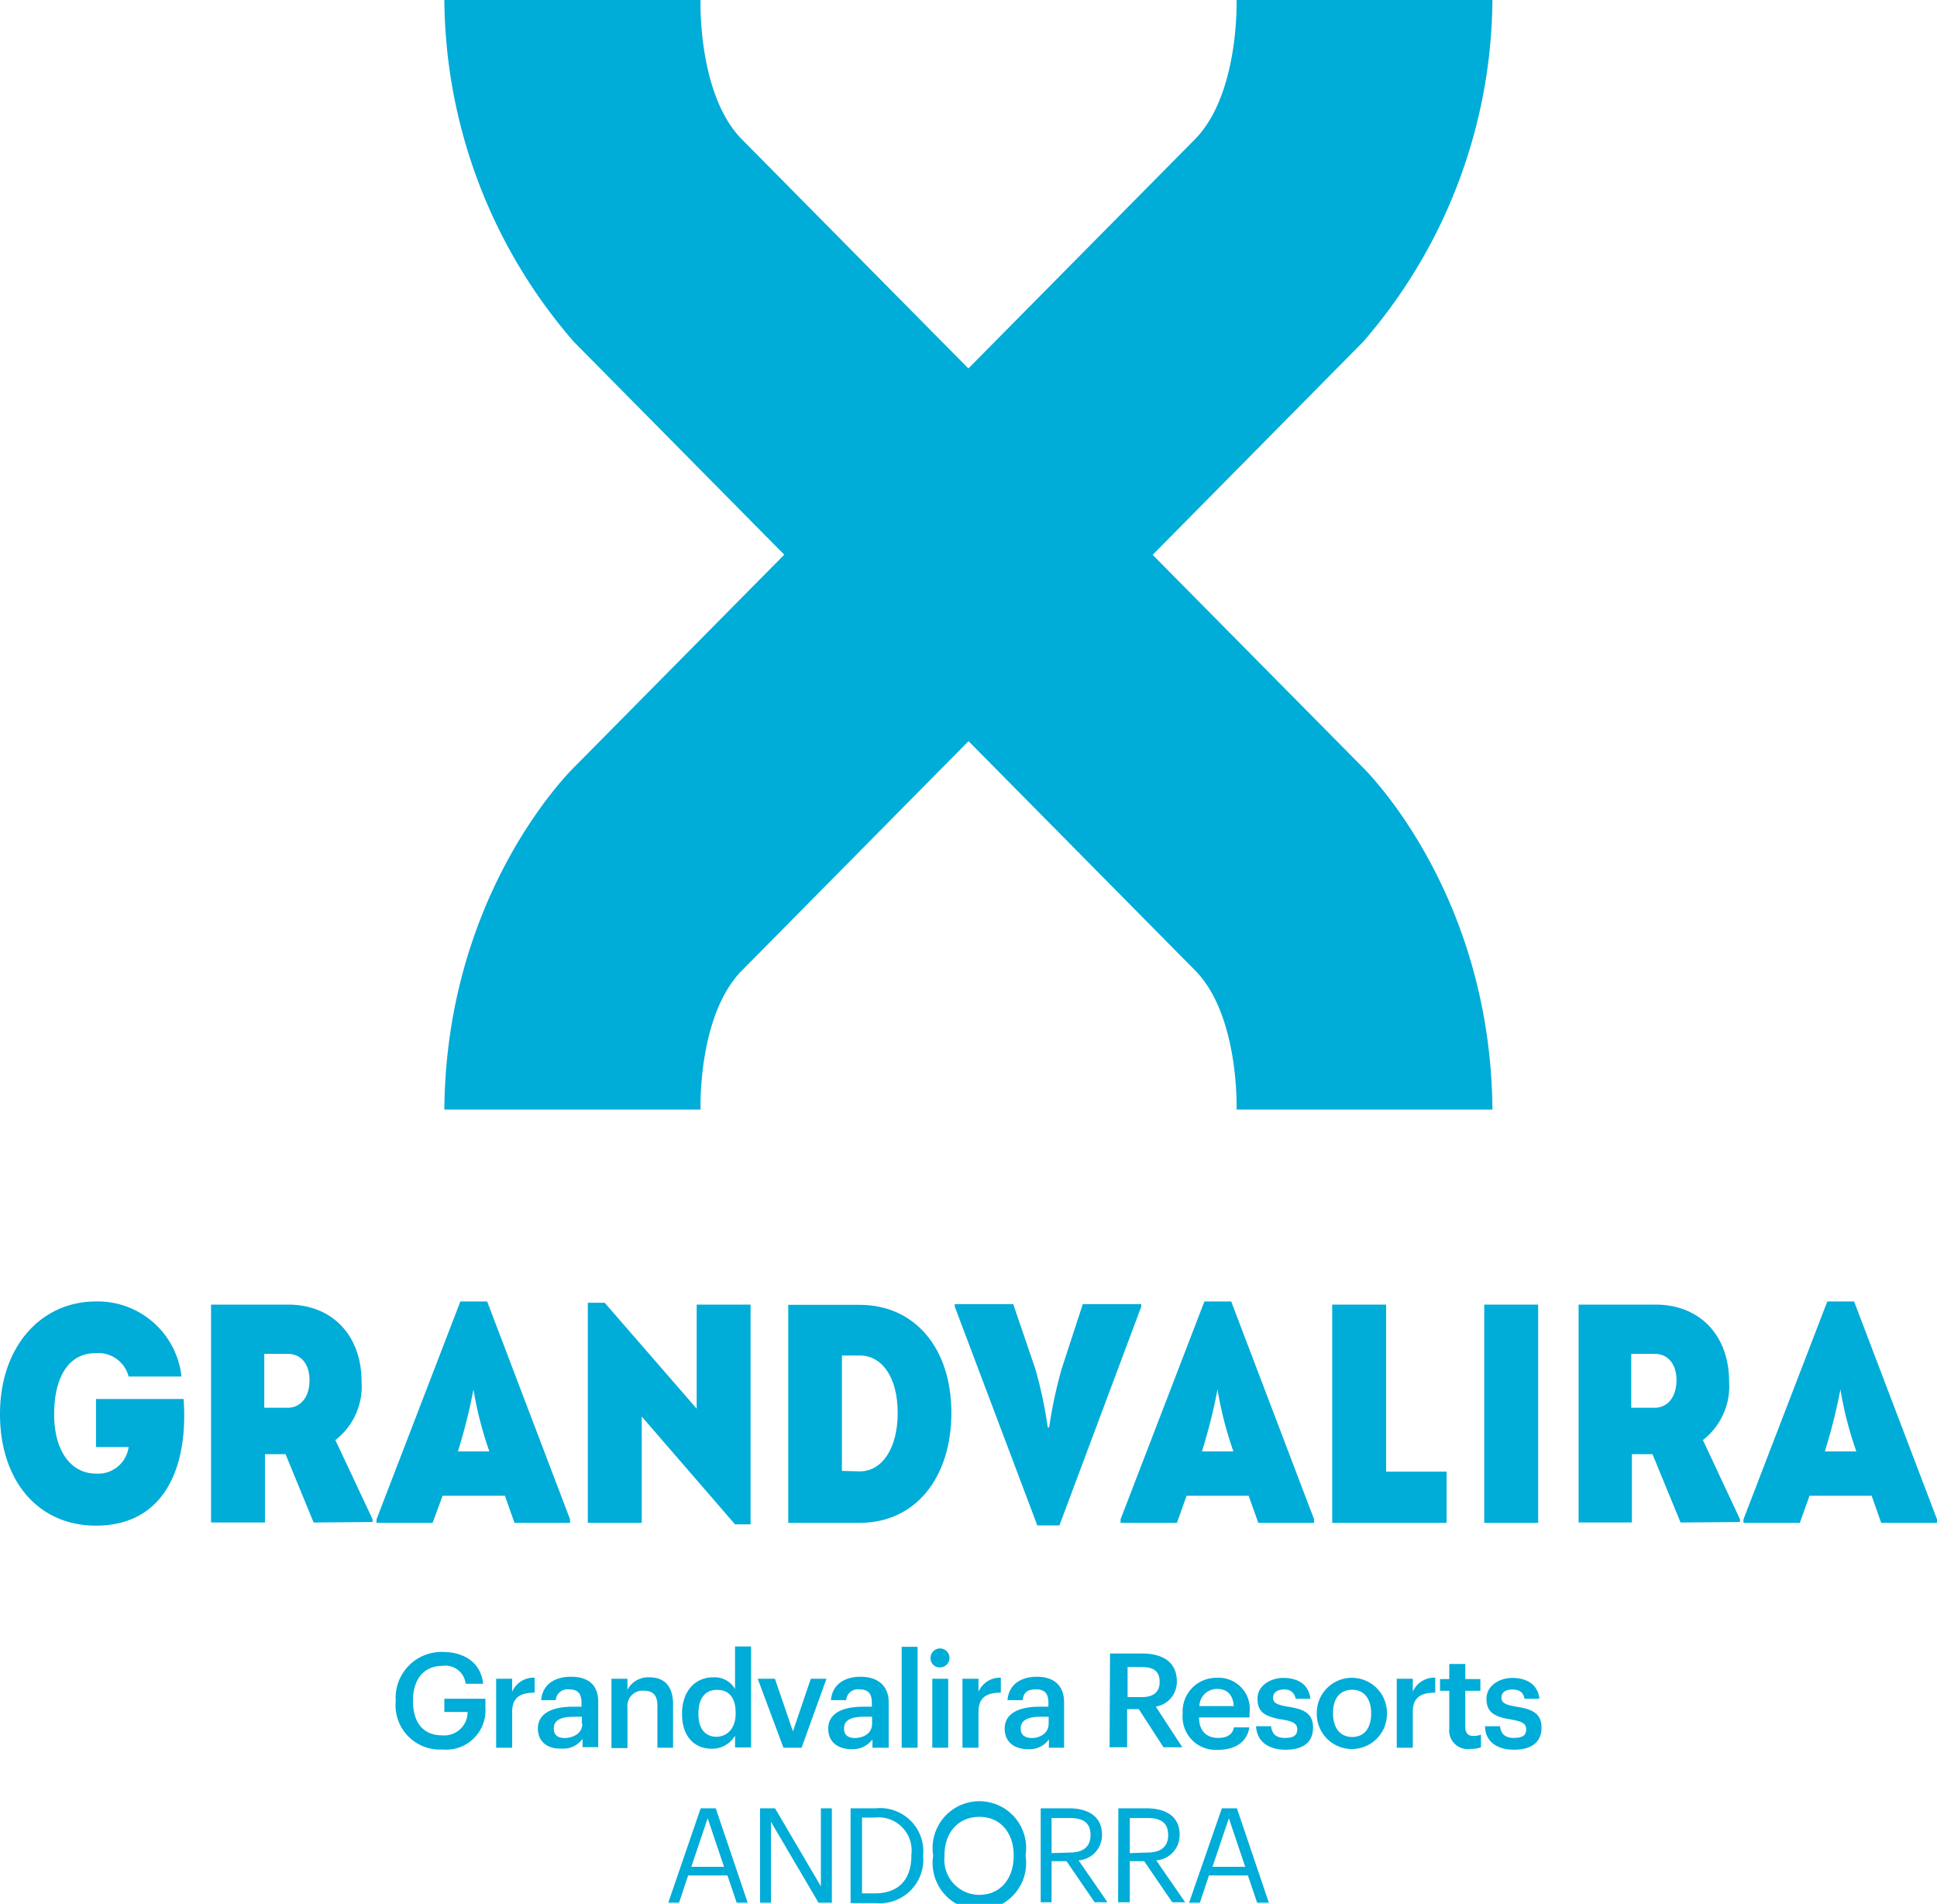 <svg xmlns="http://www.w3.org/2000/svg" viewBox="0 0 165.65 162.79"><defs><style>.cls-1{fill:#00acd8;}</style></defs><g id="Capa_2" data-name="Capa 2"><g id="Capa_1-2" data-name="Capa 1"><path class="cls-1" d="M8.21,111.28a7.21,7.21,0,0,1,7.31,6.42H11a2.68,2.68,0,0,0-2.83-2c-2.32,0-3.54,2.08-3.54,5.23S6.08,126,8.21,126A2.63,2.63,0,0,0,11,123.73H8.21v-4.11H15.7c.43,5.92-1.7,10.83-7.49,10.83-4.93,0-8.21-3.81-8.21-9.55s3.49-9.62,8.21-9.62"/><path class="cls-1" d="M24.6,120.37c1.12,0,1.87-.93,1.87-2.35s-.75-2.26-1.87-2.26h-2v4.61Zm2.22,9.81-2.4-5.84H22.66v5.84H18.05V111.55h6.58c3.79,0,6.29,2.64,6.29,6.58a5.79,5.79,0,0,1-2.24,5l3.18,6.77v.24Z"/><path class="cls-1" d="M41.85,124.1a31.15,31.15,0,0,1-1.36-5.3,47.32,47.32,0,0,1-1.33,5.3ZM44,130.21l-.82-2.32H37.85L37,130.21H32.2v-.3l7.17-18.63h2.29l7.09,18.63v.3Z"/><polygon class="cls-1" points="50.27 130.21 50.27 111.39 51.71 111.39 59.58 120.45 59.58 111.55 64.19 111.55 64.19 130.34 62.86 130.34 54.88 121.12 54.88 130.21 50.27 130.21"/><path class="cls-1" d="M73.52,125.81c1.94,0,3.25-2,3.25-5s-1.31-4.91-3.25-4.91H72v9.87Zm0-14.24c4.69,0,7.84,3.68,7.84,9.23s-3.07,9.41-7.84,9.41H67.41V111.57Z"/><path class="cls-1" d="M89.72,122.05a39.81,39.81,0,0,1,1.07-5l1.81-5.54h5v.21l-7,18.71H88.71l-7.06-18.71v-.21h5l1.89,5.54a36.58,36.58,0,0,1,1.06,5Z"/><path class="cls-1" d="M105.48,124.1a31.15,31.15,0,0,1-1.36-5.3,47.32,47.32,0,0,1-1.33,5.3Zm2.13,6.11-.83-2.32h-5.3l-.83,2.32H95.83v-.3L103,111.28h2.29l7.09,18.63v.3Z"/><polygon class="cls-1" points="123.71 130.21 113.93 130.21 113.93 111.55 118.54 111.55 118.54 125.83 123.71 125.83 123.71 130.21"/><rect class="cls-1" x="126.93" y="111.55" width="4.61" height="18.66"/><path class="cls-1" d="M141.5,120.37c1.12,0,1.87-.93,1.87-2.35s-.75-2.26-1.87-2.26h-2v4.61Zm2.22,9.81-2.4-5.84h-1.76v5.84H135V111.55h6.58c3.79,0,6.29,2.64,6.29,6.58a5.81,5.81,0,0,1-2.24,5l3.17,6.77v.24Z"/><path class="cls-1" d="M158.75,124.1a31.15,31.15,0,0,1-1.36-5.3,47.32,47.32,0,0,1-1.33,5.3Zm2.13,6.11-.82-2.32h-5.31l-.83,2.32H149.1v-.3l7.17-18.63h2.29l7.09,18.63v.3Z"/><path class="cls-1" d="M127.63,94.87c-.15-18.82-11.16-29.33-11.16-29.33l-53-53.6C59.64,8.09,59.91,0,59.91,0H38A45.05,45.05,0,0,0,49.08,29.23l53.09,53.71c3.84,3.84,3.58,11.93,3.58,11.93Z"/><path class="cls-1" d="M38,94.87c.15-18.82,11.16-29.33,11.16-29.33l53-53.6C106,8.09,105.75,0,105.75,0h21.88a45.05,45.05,0,0,1-11.06,29.23L63.49,82.94c-3.85,3.84-3.58,11.93-3.58,11.93Z"/><path class="cls-1" d="M33.84,145.46v-.09a3.92,3.92,0,0,1,4-4.12c1.73,0,3.26.79,3.48,2.72h-1.5a1.74,1.74,0,0,0-2-1.53c-1.58,0-2.5,1.17-2.5,2.94v.09c0,1.73.8,2.91,2.5,2.91a2,2,0,0,0,2.17-2H38v-1.13h3.51V146a3.36,3.36,0,0,1-3.68,3.59A3.79,3.79,0,0,1,33.84,145.46Z"/><path class="cls-1" d="M42.43,143.54H43.8v1.11a2,2,0,0,1,1.92-1.2v1.28c-1.2,0-1.92.39-1.92,1.64v3.07H42.43Z"/><path class="cls-1" d="M46,147.81c0-1.38,1.33-1.88,3-1.88h.73v-.3c0-.79-.27-1.18-1.07-1.18a1,1,0,0,0-1.13.92H46.28c.11-1.38,1.21-2,2.53-2s2.35.54,2.35,2.15v3.87H49.82v-.72a2,2,0,0,1-1.8.84C46.93,149.56,46,149,46,147.81Zm3.76-.43v-.59h-.7c-1,0-1.7.24-1.7,1,0,.5.27.82.94.82C49.18,148.57,49.8,148.13,49.8,147.38Z"/><path class="cls-1" d="M52.29,143.54h1.37v.94a2,2,0,0,1,1.9-1.06c1.19,0,2,.69,2,2.31v3.71H56.22v-3.58c0-.9-.36-1.3-1.18-1.3A1.3,1.3,0,0,0,53.66,146v3.47H52.29Z"/><path class="cls-1" d="M58.33,146.59v-.09c0-1.88,1.11-3.08,2.65-3.08a2,2,0,0,1,1.88,1v-3.64h1.37v8.63H62.86v-1a2.25,2.25,0,0,1-1.94,1.11C59.44,149.56,58.33,148.51,58.33,146.59Zm4.58-.07v-.09c0-1.3-.6-1.94-1.59-1.94s-1.59.7-1.59,2v.1c0,1.29.65,1.91,1.53,1.91S62.91,147.84,62.91,146.52Z"/><path class="cls-1" d="M64.8,143.54h1.47l1.54,4.5,1.53-4.5h1.34l-2.13,5.9H67Z"/><path class="cls-1" d="M70.83,147.81c0-1.38,1.33-1.88,3-1.88h.73v-.3c0-.79-.27-1.18-1.07-1.18a1,1,0,0,0-1.13.92H71.06c.12-1.38,1.21-2,2.53-2S76,144,76,145.57v3.87H74.61v-.72a2.07,2.07,0,0,1-1.81.84C71.72,149.56,70.83,149,70.83,147.81Zm3.75-.43v-.59h-.7c-1,0-1.7.24-1.7,1,0,.5.27.82.95.82C74,148.57,74.58,148.13,74.58,147.38Z"/><path class="cls-1" d="M77.11,140.81h1.36v8.63H77.11Z"/><path class="cls-1" d="M79.58,141.8a.81.81,0,1,1,.81.77A.78.78,0,0,1,79.58,141.8Zm.15,1.74h1.36v5.9H79.73Z"/><path class="cls-1" d="M82.31,143.54h1.37v1.11a2,2,0,0,1,1.91-1.2v1.28c-1.19,0-1.91.39-1.91,1.64v3.07H82.31Z"/><path class="cls-1" d="M85.92,147.81c0-1.38,1.33-1.88,3-1.88h.74v-.3c0-.79-.27-1.18-1.07-1.18s-1.07.33-1.13.92H86.16c.11-1.38,1.2-2,2.52-2S91,144,91,145.57v3.87H89.7v-.72a2,2,0,0,1-1.81.84C86.81,149.56,85.92,149,85.92,147.81Zm3.76-.43v-.59H89c-1,0-1.71.24-1.71,1,0,.5.27.82,1,.82C89.06,148.57,89.68,148.13,89.68,147.38Z"/><path class="cls-1" d="M94.93,141.38h2.71c1.77,0,3,.72,3,2.37v0a2.13,2.13,0,0,1-1.8,2.17l2.27,3.48H99.5l-2.11-3.26h-1v3.26h-1.5Zm2.71,3.73c1,0,1.53-.43,1.53-1.28v-.05c0-.92-.58-1.24-1.53-1.24H96.43v2.57Z"/><path class="cls-1" d="M101.14,146.56v-.1a2.87,2.87,0,0,1,2.94-3,2.66,2.66,0,0,1,2.78,3v.39h-4.32c0,1.12.61,1.75,1.63,1.75.82,0,1.25-.33,1.35-.9h1.32c-.19,1.24-1.19,1.92-2.71,1.92A2.83,2.83,0,0,1,101.14,146.56Zm4.37-.68c-.07-1-.59-1.47-1.43-1.47a1.5,1.5,0,0,0-1.51,1.47Z"/><path class="cls-1" d="M107.42,147.6h1.28c.07.6.37,1,1.18,1s1.06-.26,1.06-.75-.4-.67-1.27-.82c-1.55-.24-2.13-.68-2.13-1.79s1.11-1.77,2.21-1.77,2.17.45,2.31,1.78H110.8a.91.91,0,0,0-1-.79c-.59,0-.93.28-.93.7s.28.6,1.21.76c1.39.21,2.21.55,2.21,1.8s-.84,1.89-2.35,1.89S107.47,148.86,107.42,147.6Z"/><path class="cls-1" d="M112.61,146.56v-.1a3,3,0,0,1,6,0v.09a3,3,0,0,1-6,0Zm4.65,0v-.08c0-1.21-.6-2-1.62-2s-1.64.73-1.64,1.95v.09c0,1.21.6,2,1.64,2S117.26,147.74,117.26,146.53Z"/><path class="cls-1" d="M119.45,143.54h1.37v1.11a2,2,0,0,1,1.92-1.2v1.28c-1.2,0-1.92.39-1.92,1.64v3.07h-1.37Z"/><path class="cls-1" d="M123.94,147.8v-3.23h-.79v-1h.79v-1.29h1.37v1.29h1.29v1h-1.29v3.1c0,.52.25.76.67.76a1.84,1.84,0,0,0,.67-.11v1.08a2.63,2.63,0,0,1-.93.14A1.58,1.58,0,0,1,123.94,147.8Z"/><path class="cls-1" d="M127,147.6h1.28c.07.6.38,1,1.18,1s1.06-.26,1.06-.75-.4-.67-1.27-.82c-1.55-.24-2.13-.68-2.13-1.79s1.11-1.77,2.21-1.77,2.17.45,2.32,1.78h-1.27c-.11-.54-.41-.79-1.05-.79s-.93.28-.93.7.28.6,1.22.76c1.38.21,2.21.55,2.21,1.8s-.85,1.89-2.36,1.89S127,148.86,127,147.6Z"/><path class="cls-1" d="M59.92,154.62h1.29l2.73,8.07H63l-.79-2.33H58.85l-.78,2.33h-.92Zm-.8,5h2.8l-1.4-4.15Z"/><path class="cls-1" d="M65,154.62h1.28l3.92,6.67v-6.67h.94v8.07H70l-4.07-6.92v6.92H65Z"/><path class="cls-1" d="M72.74,154.62h2.13a3.7,3.7,0,0,1,4.08,4v.1a3.73,3.73,0,0,1-4.1,4H72.74Zm2.08,7.27c2.08,0,3.12-1.24,3.12-3.22v-.09a2.83,2.83,0,0,0-3.13-3.17H73.72v6.48Z"/><path class="cls-1" d="M79.8,158.71v-.1a4,4,0,1,1,7.91,0v.09a4,4,0,1,1-7.91,0Zm6.89,0v-.09c0-1.8-1.06-3.27-2.92-3.27s-3,1.38-3,3.29v.09a3,3,0,0,0,3,3.29C85.58,162,86.69,160.62,86.69,158.67Z"/><path class="cls-1" d="M89,154.62h2.42c1.55,0,2.82.63,2.82,2.25v0a2.16,2.16,0,0,1-2,2.2l2.47,3.58h-1.1l-2.4-3.51H89.93v3.51H89Zm2.49,3.78c1.15,0,1.77-.5,1.77-1.49v0c0-1.1-.68-1.46-1.77-1.46H89.93v3Z"/><path class="cls-1" d="M95.64,154.62h2.42c1.55,0,2.82.63,2.82,2.25v0a2.16,2.16,0,0,1-2,2.2l2.47,3.58h-1.1l-2.4-3.51H96.62v3.51h-1Zm2.49,3.78c1.15,0,1.77-.5,1.77-1.49v0c0-1.1-.68-1.46-1.77-1.46H96.62v3Z"/><path class="cls-1" d="M104.49,154.62h1.29l2.73,8.07h-1l-.79-2.33h-3.33l-.78,2.33h-.92Zm-.8,5h2.8l-1.4-4.15Z"/></g></g></svg>